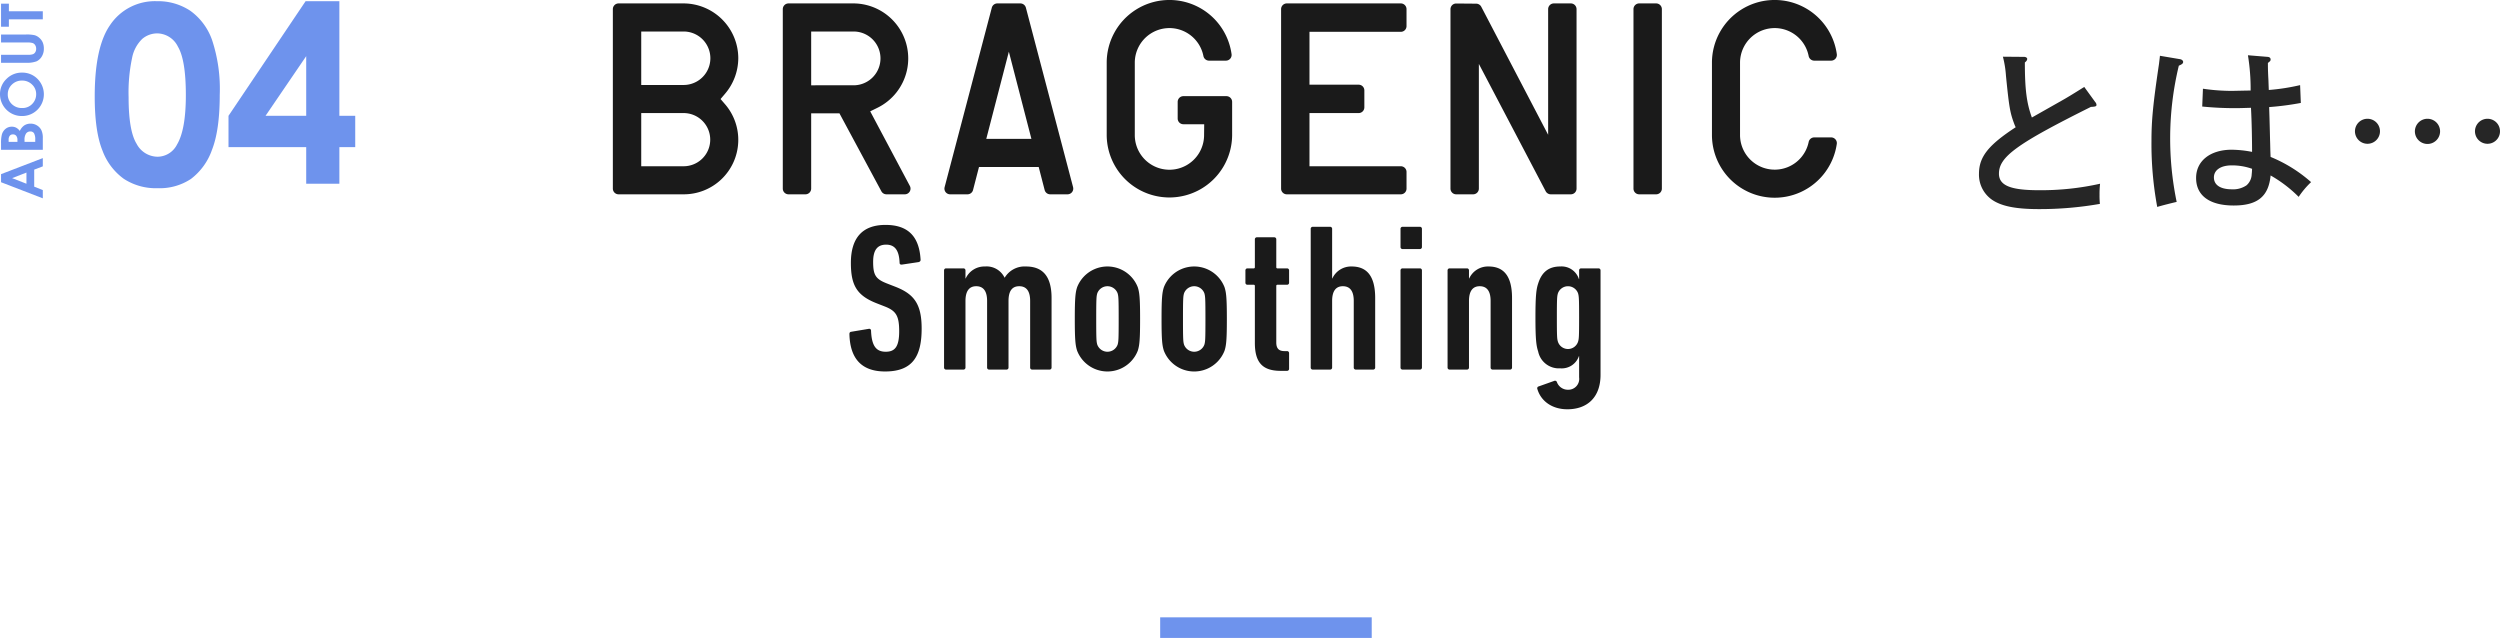 <svg xmlns="http://www.w3.org/2000/svg" viewBox="0 0 486.313 124.089"><defs><style>.cls-1,.cls-4{fill:none;}.cls-1{stroke:#6e93ed;stroke-miterlimit:10;stroke-width:4px;}.cls-2{fill:#6e93ed;}.cls-3{fill:#262626;}.cls-5{fill:#1a1a1a;}</style></defs><g id="レイヤー_2" data-name="レイヤー 2"><g id="デザイン"><line class="cls-1" x1="225.683" y1="122.089" x2="266.835" y2="122.089"/><path class="cls-2" d="M.204,35.446V33.878l8.123-3.124v1.607l-1.673.636v3.314l1.673.661v1.607Zm2.153-.794,2.789,1.09V33.569Z"/><path class="cls-2" d="M8.327,29.139H.204V27.862a6.622,6.622,0,0,1,.144-1.625,2.175,2.175,0,0,1,.718-1.161,1.887,1.887,0,0,1,1.237-.432,1.798,1.798,0,0,1,.842.196,2.137,2.137,0,0,1,.71.638,2.542,2.542,0,0,1,.869-1.083,2.202,2.202,0,0,1,1.234-.342,2.297,2.297,0,0,1,1.248.354,2.255,2.255,0,0,1,.842.912,3.495,3.495,0,0,1,.279,1.542ZM1.679,27.593H3.391v-.338a1.26,1.26,0,0,0-.237-.84.81.81,0,0,0-.646-.274.755.755,0,0,0-.604.261,1.191,1.191,0,0,0-.224.792Zm3.092,0H6.853v-.387a2.407,2.407,0,0,0-.242-1.299.821.821,0,0,0-.707-.335.99.99,0,0,0-.828.394,2.165,2.165,0,0,0-.305,1.307Z"/><path class="cls-2" d="M0,18.332a4.032,4.032,0,0,1,1.248-2.964,4.151,4.151,0,0,1,3.042-1.241,4.104,4.104,0,0,1,3.01,1.224,4.24,4.24,0,0,1-.033,6.009,4.194,4.194,0,0,1-3.004,1.21,4.214,4.214,0,0,1-2.143-.564A4.251,4.251,0,0,1,0,18.332Zm1.513.017a2.55,2.55,0,0,0,.784,1.896,2.73,2.73,0,0,0,1.993.768,2.598,2.598,0,0,0,2.132-.967,2.649,2.649,0,0,0,.613-1.725,2.515,2.515,0,0,0-.796-1.874,2.701,2.701,0,0,0-1.96-.774,2.715,2.715,0,0,0-1.963.78A2.54,2.54,0,0,0,1.513,18.349Z"/><path class="cls-2" d="M.204,12.212V10.66H5.457a2.725,2.725,0,0,0,.96-.119.951.951,0,0,0,.449-.392,1.224,1.224,0,0,0,.169-.66,1.286,1.286,0,0,0-.188-.704.989.989,0,0,0-.478-.409,3.536,3.536,0,0,0-1.106-.113H.204V6.712H5.047A7.042,7.042,0,0,1,6.748,6.85a2.411,2.411,0,0,1,.917.527,2.459,2.459,0,0,1,.654.897,3.061,3.061,0,0,1,.212,1.182A2.857,2.857,0,0,1,8.126,10.994a2.362,2.362,0,0,1-1.017.936,5.356,5.356,0,0,1-2.062.282Z"/><path class="cls-2" d="M.204,5.201V.711H1.728v1.48H8.327V3.759H1.728V5.201Z"/><path class="cls-2" d="M30.48.233a11.361,11.361,0,0,1,6.533,1.86,11.802,11.802,0,0,1,4.238,5.686,30.251,30.251,0,0,1,1.495,10.654q0,6.899-1.518,10.736a12.064,12.064,0,0,1-4.085,5.639,11.003,11.003,0,0,1-6.475,1.801,11.395,11.395,0,0,1-6.569-1.813,11.818,11.818,0,0,1-4.167-5.509q-1.507-3.696-1.507-10.524,0-9.535,2.943-13.82A10.479,10.479,0,0,1,30.48.233Zm.152,6.263a4.507,4.507,0,0,0-2.96,1.071,6.942,6.942,0,0,0-1.974,3.685,32.367,32.367,0,0,0-.682,7.652q0,6.568,1.562,9.076a4.65,4.65,0,0,0,4.053,2.507,4.276,4.276,0,0,0,3.807-2.378q1.715-2.872,1.715-9.606,0-6.828-1.539-9.418A4.551,4.551,0,0,0,30.632,6.495Z"/><path class="cls-2" d="M59.446.233h6.57V22.529h3.084v6.098h-3.084v7.11H59.565V28.627H44.45V22.529Zm.119,22.296V10.922L51.654,22.529Z"/><path class="cls-3" d="M407.573,19.849a.864.864,0,0,1,.246.56c0,.28-.246.35-1.086.385-14.387,7.176-17.887,9.696-17.887,12.986,0,2.311,2.275,3.221,7.771,3.221a52.573,52.573,0,0,0,11.9-1.26,17.549,17.549,0,0,0-.105,2.17,16.749,16.749,0,0,0,.07,1.75,67.886,67.886,0,0,1-11.865,1.016c-4.481,0-7.246-.561-9.066-1.785a5.933,5.933,0,0,1-2.59-5.076c0-3.29,1.785-5.566,7.141-9.066a5.763,5.763,0,0,1-.246-.56c-.84-2.24-1.015-3.15-1.645-9.451a20.133,20.133,0,0,0-.596-3.71l4.131.035c.315,0,.596.175.596.385,0,.245-.141.455-.455.7,0,5.285.35,7.911,1.365,10.711l5.811-3.29c.699-.385,2.17-1.261,4.375-2.66Z"/><path class="cls-3" d="M424.116,11.518c.315.069.561.279.561.524,0,.28-.176.455-.841.735a60.23,60.23,0,0,0-1.681,13.616,60.849,60.849,0,0,0,1.261,12.882c-.63.14-3.011.735-3.78.98a67.091,67.091,0,0,1-1.12-12.811c0-3.956.28-7.071,1.47-15.052.035-.351.105-.806.176-1.54Zm17.012-.455c.35.035.561.21.561.49a.476.476,0,0,1-.246.455l-.279.244c0,1.365.035,2.065.105,3.396.034.875.034,1.016.069,1.855a41.006,41.006,0,0,0,6.091-.945l.14,3.466a55.104,55.104,0,0,1-6.161.805c.035,1.19.07,1.82.176,6.441.035.735.035,1.926.105,3.256a27.69,27.69,0,0,1,7.875,4.9,16.741,16.741,0,0,0-2.415,2.87,25.438,25.438,0,0,0-5.46-4.165c-.386,4.095-2.556,5.846-7.176,5.846-4.691,0-7.316-1.926-7.316-5.356,0-3.326,2.766-5.496,6.931-5.496a21.767,21.767,0,0,1,3.956.42c0-2.45-.07-6.021-.211-8.575-1.435.034-2.029.069-2.939.069a64.064,64.064,0,0,1-6.546-.315l.14-3.466a38.814,38.814,0,0,0,5.705.42c.211,0,1.365-.035,3.571-.069a40.664,40.664,0,0,0-.525-6.861ZM434.127,32.17c-2.136,0-3.466.909-3.466,2.345,0,1.47,1.261,2.311,3.501,2.311a4.634,4.634,0,0,0,2.835-.77,2.978,2.978,0,0,0,1.016-2.17c.035-.245.07-.875.07-1.05A11.584,11.584,0,0,0,434.127,32.17Z"/><path class="cls-3" d="M462.966,25.519a2.433,2.433,0,1,1-2.45-2.415A2.428,2.428,0,0,1,462.966,25.519Zm11.691,0a2.45,2.45,0,1,1-2.45-2.415A2.45,2.45,0,0,1,474.657,25.519Zm11.656,0a2.433,2.433,0,1,1-2.45-2.415A2.428,2.428,0,0,1,486.313,25.519Z"/><path class="cls-4" d="M361.468,7.433h1.123V5.287h1.183c.848,0,.894.29.894,1.039a3.656,3.656,0,0,0,.122,1.107h1.268v-.145c-.244-.092-.244-.29-.244-1.092,0-1.023-.245-1.191-.695-1.39a1.31,1.31,0,0,0,.848-1.306,1.545,1.545,0,0,0-1.726-1.55h-2.772Zm1.123-3.07V2.897h1.428c.672,0,.802.428.802.718,0,.542-.29.748-.886.748Zm5.762.299A4.662,4.662,0,1,1,363.691,0,4.662,4.662,0,0,1,368.353,4.662Zm-.654,0a4.007,4.007,0,1,0-4.007,4.007A4.007,4.007,0,0,0,367.699,4.662Z"/><path class="cls-5" d="M143.615,11.363A10.677,10.677,0,0,0,132.984.664H120.331a1.117,1.117,0,0,0-1.116,1.116v34.908a1.114,1.114,0,0,0,1.116,1.112h12.653a10.599,10.599,0,0,0,8.03-17.553l-.849-.984.845-.993A10.706,10.706,0,0,0,143.615,11.363ZM132.984,32.34h-8.248V21.995h8.248a5.172,5.172,0,0,1,0,10.345Zm0-15.809h-8.248V6.128h8.248a5.201,5.201,0,0,1,0,10.403ZM323.276,1.78v34.908a1.113,1.113,0,0,1-1.115,1.112H318.867a1.111,1.111,0,0,1-1.115-1.112V1.78A1.114,1.114,0,0,1,318.867.664h3.293A1.117,1.117,0,0,1,323.276,1.78ZM169.277,21.659l1.411-.694A10.697,10.697,0,0,0,166.045.664h-12.657a1.117,1.117,0,0,0-1.115,1.116v34.908a1.114,1.114,0,0,0,1.115,1.112h3.29a1.114,1.114,0,0,0,1.115-1.112V22.052h5.504l8.154,15.161a1.123,1.123,0,0,0,.984.587h3.568a1.109,1.109,0,0,0,.984-1.637Zm-11.484-5.066V6.128h8.252a5.232,5.232,0,0,1,0,10.464ZM357.039,27.11a1.087,1.087,0,0,1,.263.882,12.204,12.204,0,0,1-24.284-1.67V12.208a12.201,12.201,0,0,1,24.288-1.674,1.112,1.112,0,0,1-1.103,1.264h-3.281a1.112,1.112,0,0,1-1.091-.894,6.738,6.738,0,0,0-13.35,1.305V26.323a6.745,6.745,0,0,0,13.35,1.3,1.109,1.109,0,0,1,1.091-.894h3.281A1.109,1.109,0,0,1,357.039,27.11ZM239.681,19.821v6.502a12.2,12.2,0,0,1-24.399,0V12.208a12.201,12.201,0,0,1,24.288-1.674,1.111,1.111,0,0,1-1.103,1.264h-3.277a1.113,1.113,0,0,1-1.095-.894,6.738,6.738,0,0,0-13.35,1.305V26.323a6.74,6.74,0,0,0,13.477.152l.025-2.306h-4.048a1.113,1.113,0,0,1-1.111-1.116V19.821a1.113,1.113,0,0,1,1.111-1.116h8.371A1.113,1.113,0,0,1,239.681,19.821ZM273.604,1.78V5.078a1.11,1.11,0,0,1-1.112,1.112H254.726V16.474h9.564a1.111,1.111,0,0,1,1.111,1.116v3.29a1.113,1.113,0,0,1-1.111,1.116h-9.564V32.34h17.767a1.11,1.11,0,0,1,1.112,1.112v3.236a1.11,1.11,0,0,1-1.112,1.112H250.317a1.11,1.11,0,0,1-1.112-1.112V1.78a1.114,1.114,0,0,1,1.112-1.116h22.176A1.114,1.114,0,0,1,273.604,1.78Zm33.074,0v34.908a1.114,1.114,0,0,1-1.116,1.112h-3.896a1.123,1.123,0,0,1-.988-.595L287.676,12.433V36.688a1.114,1.114,0,0,1-1.116,1.112h-3.293a1.11,1.11,0,0,1-1.112-1.112V1.797a1.135,1.135,0,0,1,.328-.796,1.123,1.123,0,0,1,.784-.32l3.9.033a1.127,1.127,0,0,1,.976.599L301.153,26.22V1.78a1.117,1.117,0,0,1,1.116-1.116h3.293A1.117,1.117,0,0,1,306.678,1.78ZM208.74,36.401l-9.179-34.908a1.124,1.124,0,0,0-1.079-.829h-4.475a1.115,1.115,0,0,0-1.074.829l-9.179,34.908a1.109,1.109,0,0,0,1.075,1.399h3.371a1.111,1.111,0,0,0,1.079-.833l1.161-4.487h11.611l1.16,4.487a1.118,1.118,0,0,0,1.079.833h3.371a1.114,1.114,0,0,0,1.078-1.399Zm-16.885-9.385,4.393-16.962,4.388,16.962Z"/><path class="cls-5" d="M172.177,72.261c-4.493,0-6.821-2.41-6.944-7.271,0-.245.082-.408.327-.449l3.431-.572a.354.354,0,0,1,.449.368c.122,2.941.981,4.085,2.859,4.085,1.756,0,2.614-.939,2.614-3.962,0-2.982-.572-3.962-2.737-4.82l-1.675-.654c-3.84-1.511-4.983-3.513-4.983-7.843,0-4.779,2.165-7.393,6.74-7.393s6.576,2.451,6.821,6.781c0,.245-.123.368-.368.449l-3.268.49c-.245.041-.449-.082-.449-.327-.082-2.287-.817-3.554-2.614-3.554-1.716,0-2.533,1.062-2.533,3.349,0,2.573.49,3.349,2.696,4.207l1.675.653c3.635,1.43,5.065,3.39,5.065,8.129C179.284,69.402,177.446,72.261,172.177,72.261Z"/><path class="cls-5" d="M200.797,71.894a.386.386,0,0,1-.408-.409V58.537c0-1.92-.735-2.859-2.124-2.859-1.389,0-2.083.94-2.083,2.859V71.485a.386.386,0,0,1-.408.409h-3.349a.386.386,0,0,1-.409-.409V58.537c0-1.92-.735-2.859-2.124-2.859-1.348,0-2.083.94-2.083,2.859V71.485a.386.386,0,0,1-.409.409h-3.349a.386.386,0,0,1-.408-.409V52.614a.386.386,0,0,1,.408-.409h3.349a.386.386,0,0,1,.409.409v1.552h.041a4.005,4.005,0,0,1,3.758-2.328,3.869,3.869,0,0,1,3.799,2.165h.041a4.504,4.504,0,0,1,4.125-2.165c3.268,0,4.983,1.92,4.983,6.127V71.485a.386.386,0,0,1-.409.409Z"/><path class="cls-5" d="M221.329,68.218a6.33,6.33,0,0,1-11.805,0c-.327-1.021-.449-2.083-.449-6.168s.123-5.147.449-6.168a6.329,6.329,0,0,1,11.805,0c.327,1.021.449,2.083.449,6.168S221.655,67.196,221.329,68.218Zm-3.921-11.151a2.107,2.107,0,0,0-3.962,0c-.164.572-.204.981-.204,4.983s.041,4.412.204,4.983a2.107,2.107,0,0,0,3.962,0c.163-.572.204-.98.204-4.983S217.571,57.638,217.407,57.066Z"/><path class="cls-5" d="M238.206,68.218a6.329,6.329,0,0,1-11.805,0c-.327-1.021-.45-2.083-.45-6.168s.123-5.147.45-6.168a6.329,6.329,0,0,1,11.805,0c.327,1.021.449,2.083.449,6.168S238.532,67.196,238.206,68.218Zm-3.921-11.151a2.107,2.107,0,0,0-3.962,0c-.163.572-.204.981-.204,4.983s.041,4.412.204,4.983a2.107,2.107,0,0,0,3.962,0c.163-.572.204-.98.204-4.983S234.447,57.638,234.284,57.066Z"/><path class="cls-5" d="M249.127,72.139c-3.431,0-5.024-1.511-5.024-5.433V55.637a.217.217,0,0,0-.245-.245h-1.185a.386.386,0,0,1-.408-.408v-2.369a.386.386,0,0,1,.408-.409h1.185a.217.217,0,0,0,.245-.245V46.569a.386.386,0,0,1,.408-.409h3.349a.386.386,0,0,1,.409.409v5.392a.217.217,0,0,0,.245.245h1.838a.386.386,0,0,1,.408.409v2.369a.386.386,0,0,1-.408.408h-1.838a.217.217,0,0,0-.245.245V66.624c0,1.144.49,1.675,1.593,1.675h.49a.386.386,0,0,1,.408.408v3.023a.386.386,0,0,1-.408.409Z"/><path class="cls-5" d="M263.749,71.894a.386.386,0,0,1-.409-.409V58.537c0-1.92-.735-2.859-2.124-2.859-1.348,0-2.083.94-2.083,2.859V71.485a.386.386,0,0,1-.408.409h-3.35a.386.386,0,0,1-.408-.409V44.526a.386.386,0,0,1,.408-.408h3.35a.386.386,0,0,1,.408.408v9.64h.041a4.005,4.005,0,0,1,3.758-2.328c2.941,0,4.575,1.838,4.575,6.127V71.485a.386.386,0,0,1-.408.409Z"/><path class="cls-5" d="M272.845,48.448a.386.386,0,0,1-.409-.408V44.526a.386.386,0,0,1,.409-.408h3.349a.386.386,0,0,1,.408.408v3.513a.386.386,0,0,1-.408.408Zm0,23.446a.386.386,0,0,1-.409-.409V52.614a.386.386,0,0,1,.409-.409h3.349a.386.386,0,0,1,.408.409v18.871a.386.386,0,0,1-.408.409Z"/><path class="cls-5" d="M290.371,71.894a.386.386,0,0,1-.409-.409V58.537c0-1.92-.735-2.859-2.124-2.859-1.348,0-2.083.94-2.083,2.859V71.485a.386.386,0,0,1-.408.409h-3.35a.386.386,0,0,1-.408-.409V52.614a.386.386,0,0,1,.408-.409h3.35a.386.386,0,0,1,.408.409v1.552h.041a4.005,4.005,0,0,1,3.758-2.328c2.941,0,4.575,1.838,4.575,6.127V71.485a.386.386,0,0,1-.408.409Z"/><path class="cls-5" d="M299.05,75.651a.369.369,0,0,1,.163-.449l3.105-1.103a.385.385,0,0,1,.531.204,2.265,2.265,0,0,0,2.165,1.511,2.113,2.113,0,0,0,2.165-2.41V69.279h-.041a3.522,3.522,0,0,1-3.635,2.369,4.101,4.101,0,0,1-4.289-3.268c-.367-1.103-.531-2.328-.531-6.617,0-4.248.164-5.514.531-6.617.695-2.206,2.043-3.309,4.289-3.309a3.533,3.533,0,0,1,3.635,2.451h.041V52.614a.386.386,0,0,1,.409-.409h3.349a.386.386,0,0,1,.408.409V72.915c0,4.371-2.573,6.699-6.454,6.699C301.828,79.614,299.704,77.939,299.05,75.651Zm7.924-9.19c.164-.531.204-.94.204-4.697,0-3.717-.041-4.126-.204-4.697a2.079,2.079,0,0,0-3.921,0c-.163.572-.204.981-.204,4.697,0,3.758.041,4.166.204,4.697a2.059,2.059,0,0,0,3.921,0Z"/></g></g></svg>